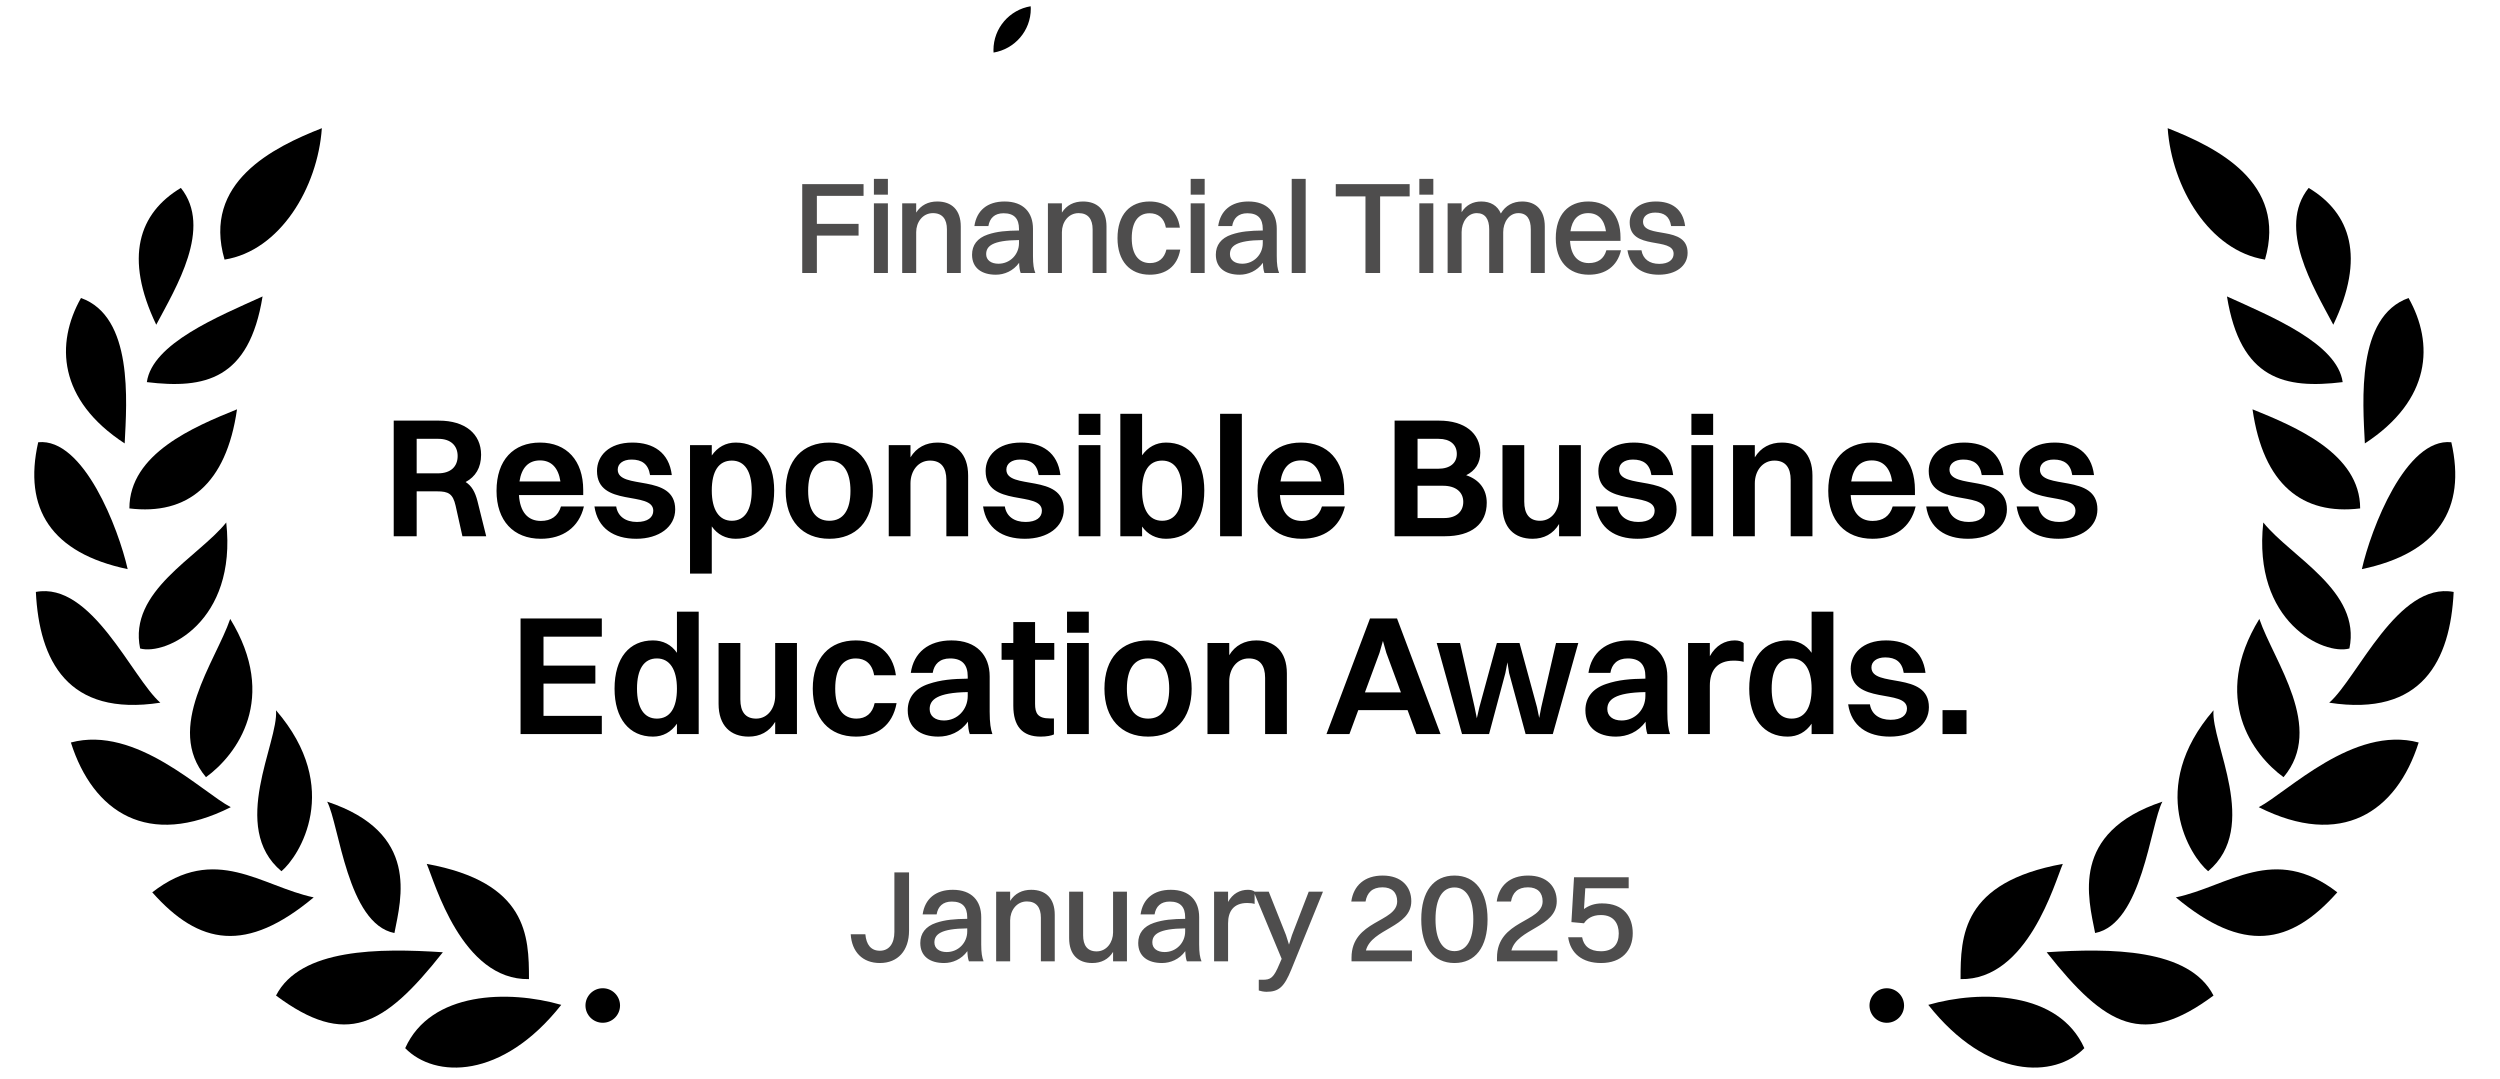 <svg width="139" height="60" viewBox="0 0 139 60" fill="none" xmlns="http://www.w3.org/2000/svg">
<path d="M44.604 15.179V10.236H48.014V10.89H45.418V12.446H47.737V13.1H45.418V15.179H44.604ZM48.589 10.824V9.945H49.367V10.824H48.589ZM48.589 15.179V11.304H49.367V15.179H48.589ZM50.162 15.179V11.304H50.94V11.82C51.202 11.406 51.609 11.203 52.111 11.203C52.918 11.203 53.419 11.675 53.419 12.591V15.179H52.649V12.751C52.649 12.191 52.401 11.85 51.871 11.85C51.289 11.85 50.94 12.366 50.94 12.904V15.179H50.162ZM54.954 12.569H54.176C54.3 11.711 54.889 11.203 55.856 11.203C56.91 11.203 57.434 11.82 57.434 12.722V14.234C57.434 14.7 57.477 14.969 57.565 15.179H56.75C56.692 15.034 56.67 14.831 56.663 14.612C56.336 15.07 55.834 15.274 55.369 15.274C54.584 15.274 54.046 14.903 54.046 14.162C54.046 13.631 54.336 13.238 54.918 13.042C55.434 12.867 55.958 12.824 56.656 12.816V12.729C56.656 12.162 56.394 11.857 55.798 11.857C55.296 11.857 55.027 12.133 54.954 12.569ZM54.831 14.133C54.831 14.46 55.1 14.663 55.514 14.663C56.161 14.663 56.656 14.147 56.656 13.522V13.347C55.165 13.362 54.831 13.689 54.831 14.133ZM58.264 15.179V11.304H59.042V11.82C59.303 11.406 59.711 11.203 60.212 11.203C61.019 11.203 61.521 11.675 61.521 12.591V15.179H60.75V12.751C60.75 12.191 60.503 11.85 59.972 11.85C59.391 11.85 59.042 12.366 59.042 12.904V15.179H58.264ZM65.601 12.657H64.823C64.728 12.104 64.372 11.857 63.921 11.857C63.274 11.857 62.925 12.351 62.925 13.245C62.925 14.125 63.289 14.627 63.943 14.627C64.408 14.627 64.735 14.372 64.852 13.878H65.622C65.455 14.845 64.786 15.274 63.928 15.274C62.809 15.274 62.133 14.503 62.133 13.245C62.133 11.93 62.823 11.203 63.921 11.203C64.786 11.203 65.47 11.69 65.601 12.657ZM66.202 10.824V9.945H66.98V10.824H66.202ZM66.202 15.179V11.304H66.98V15.179H66.202ZM68.509 12.569H67.731C67.855 11.711 68.444 11.203 69.411 11.203C70.465 11.203 70.988 11.82 70.988 12.722V14.234C70.988 14.7 71.032 14.969 71.119 15.179H70.305C70.247 15.034 70.225 14.831 70.218 14.612C69.891 15.07 69.389 15.274 68.924 15.274C68.138 15.274 67.6 14.903 67.6 14.162C67.6 13.631 67.891 13.238 68.473 13.042C68.989 12.867 69.512 12.824 70.21 12.816V12.729C70.21 12.162 69.949 11.857 69.353 11.857C68.851 11.857 68.582 12.133 68.509 12.569ZM68.385 14.133C68.385 14.46 68.654 14.663 69.069 14.663C69.716 14.663 70.21 14.147 70.21 13.522V13.347C68.72 13.362 68.385 13.689 68.385 14.133ZM71.819 15.179V9.945H72.596V15.179H71.819ZM75.92 15.179V10.919H74.269V10.236H78.377V10.919H76.734V15.179H75.92ZM78.915 10.824V9.945H79.693V10.824H78.915ZM78.915 15.179V11.304H79.693V15.179H78.915ZM80.488 15.179V11.304H81.266V11.799C81.513 11.399 81.899 11.203 82.357 11.203C82.873 11.203 83.258 11.428 83.447 11.871C83.702 11.428 84.124 11.203 84.632 11.203C85.396 11.203 85.89 11.675 85.89 12.591V15.179H85.112V12.751C85.112 12.191 84.901 11.85 84.422 11.85C83.898 11.85 83.578 12.366 83.578 12.904V15.179H82.8V12.751C82.8 12.191 82.582 11.85 82.11 11.85C81.586 11.85 81.266 12.366 81.266 12.904V15.179H80.488ZM90.129 13.914C89.918 14.816 89.25 15.274 88.341 15.274C87.199 15.274 86.501 14.511 86.501 13.245C86.501 11.93 87.199 11.203 88.305 11.203C89.424 11.203 90.1 11.959 90.1 13.202V13.391H87.294C87.338 14.183 87.708 14.627 88.341 14.627C88.835 14.627 89.184 14.394 89.315 13.914H90.129ZM88.305 11.85C87.745 11.85 87.41 12.206 87.316 12.86H89.293C89.199 12.206 88.857 11.85 88.305 11.85ZM91.352 12.322C91.352 13.311 93.831 12.482 93.831 14.06C93.831 14.794 93.17 15.274 92.232 15.274C91.294 15.274 90.632 14.838 90.487 13.914H91.265C91.345 14.402 91.708 14.671 92.254 14.671C92.777 14.671 93.053 14.438 93.053 14.111C93.053 13.144 90.611 13.958 90.611 12.366C90.611 11.762 91.083 11.203 92.065 11.203C92.93 11.203 93.57 11.602 93.693 12.569H92.915C92.828 12.024 92.523 11.82 92.028 11.82C91.599 11.82 91.352 12.031 91.352 12.322Z" fill="#4E4D4D"/>
<path d="M21.891 29.815V23.387H24.405C25.851 23.387 26.749 24.115 26.749 25.287C26.749 26.006 26.437 26.507 25.889 26.8C26.22 27.008 26.418 27.348 26.551 27.877L27.033 29.815H25.71L25.331 28.113C25.18 27.452 24.934 27.319 24.301 27.319H23.167V29.815H21.891ZM24.377 24.399H23.167V26.318H24.349C25.067 26.318 25.445 25.939 25.445 25.354C25.445 24.777 25.057 24.399 24.377 24.399ZM32.465 28.161C32.191 29.333 31.283 29.956 30.073 29.956C28.542 29.956 27.607 28.945 27.607 27.291C27.607 25.571 28.552 24.607 30.026 24.607C31.51 24.607 32.427 25.609 32.427 27.244V27.527H28.854C28.911 28.454 29.336 28.964 30.073 28.964C30.64 28.964 31.028 28.699 31.189 28.161H32.465ZM30.026 25.599C29.383 25.599 28.996 26.006 28.883 26.771H31.16C31.047 26.015 30.659 25.599 30.026 25.599ZM34.346 26.11C34.346 27.272 37.541 26.289 37.541 28.321C37.541 29.295 36.643 29.956 35.376 29.956C34.129 29.956 33.231 29.38 33.051 28.161H34.261C34.346 28.709 34.781 29.021 35.414 29.021C36.01 29.021 36.322 28.766 36.322 28.397C36.322 27.263 33.193 28.236 33.193 26.185C33.193 25.363 33.836 24.607 35.159 24.607C36.322 24.607 37.2 25.155 37.352 26.412H36.142C36.047 25.798 35.688 25.552 35.112 25.552C34.63 25.552 34.346 25.788 34.346 26.11ZM39.575 31.894H38.365V24.749H39.575V25.325C39.896 24.862 40.35 24.607 40.908 24.607C42.231 24.607 43.044 25.618 43.044 27.272C43.044 28.992 42.212 29.956 40.908 29.956C40.35 29.956 39.887 29.72 39.575 29.267V31.894ZM40.69 25.609C39.962 25.609 39.575 26.195 39.575 27.272C39.575 28.35 39.981 28.955 40.69 28.955C41.409 28.955 41.796 28.359 41.796 27.272C41.796 26.204 41.399 25.609 40.69 25.609ZM46.114 29.956C44.612 29.956 43.685 28.945 43.685 27.291C43.685 25.571 44.64 24.607 46.114 24.607C47.608 24.607 48.534 25.628 48.534 27.291C48.534 28.992 47.58 29.956 46.114 29.956ZM46.114 28.955C46.88 28.955 47.286 28.369 47.286 27.291C47.286 26.214 46.871 25.609 46.114 25.609C45.34 25.609 44.933 26.204 44.933 27.291C44.933 28.359 45.349 28.955 46.114 28.955ZM49.414 29.815V24.749H50.623V25.429C50.954 24.881 51.484 24.607 52.126 24.607C53.138 24.607 53.828 25.212 53.828 26.44V29.815H52.618V26.686C52.618 25.996 52.325 25.609 51.711 25.609C51.039 25.609 50.623 26.195 50.623 26.875V29.815H49.414ZM55.954 26.11C55.954 27.272 59.149 26.289 59.149 28.321C59.149 29.295 58.251 29.956 56.984 29.956C55.736 29.956 54.839 29.38 54.659 28.161H55.869C55.954 28.709 56.389 29.021 57.022 29.021C57.617 29.021 57.929 28.766 57.929 28.397C57.929 27.263 54.801 28.236 54.801 26.185C54.801 25.363 55.444 24.607 56.767 24.607C57.929 24.607 58.808 25.155 58.959 26.412H57.75C57.655 25.798 57.296 25.552 56.719 25.552C56.237 25.552 55.954 25.788 55.954 26.11ZM59.973 24.181V23.009H61.183V24.181H59.973ZM59.973 29.815V24.749H61.183V29.815H59.973ZM63.5 29.815H62.29V23.009H63.5V25.316C63.821 24.862 64.275 24.607 64.832 24.607C66.146 24.607 66.959 25.618 66.959 27.272C66.959 28.992 66.127 29.956 64.832 29.956C64.275 29.956 63.812 29.72 63.5 29.276V29.815ZM64.615 25.609C63.887 25.609 63.5 26.195 63.5 27.272C63.5 28.35 63.897 28.955 64.615 28.955C65.333 28.955 65.721 28.359 65.721 27.272C65.721 26.204 65.324 25.609 64.615 25.609ZM67.837 29.815V23.009H69.047V29.815H67.837ZM74.776 28.161C74.502 29.333 73.594 29.956 72.385 29.956C70.853 29.956 69.918 28.945 69.918 27.291C69.918 25.571 70.863 24.607 72.337 24.607C73.821 24.607 74.738 25.609 74.738 27.244V27.527H71.165C71.222 28.454 71.647 28.964 72.385 28.964C72.952 28.964 73.339 28.699 73.5 28.161H74.776ZM72.337 25.599C71.695 25.599 71.307 26.006 71.194 26.771H73.472C73.358 26.015 72.971 25.599 72.337 25.599ZM77.54 29.815V23.387H80.016C81.424 23.387 82.303 24.078 82.303 25.174C82.303 25.741 82.02 26.176 81.519 26.422C82.256 26.667 82.663 27.215 82.663 27.953C82.663 29.134 81.812 29.815 80.338 29.815H77.54ZM79.988 24.399H78.816V26.062H79.96C80.64 26.062 80.999 25.732 80.999 25.24C80.999 24.72 80.63 24.399 79.988 24.399ZM80.234 27.008H78.816V28.803H80.309C80.971 28.803 81.358 28.444 81.358 27.905C81.358 27.367 80.952 27.008 80.234 27.008ZM86.685 27.688V24.749H87.895V29.815H86.685V29.134C86.354 29.692 85.834 29.956 85.211 29.956C84.209 29.956 83.538 29.352 83.538 28.132V24.749H84.748V27.887C84.748 28.576 85.031 28.955 85.626 28.955C86.279 28.955 86.685 28.369 86.685 27.688ZM90.022 26.11C90.022 27.272 93.217 26.289 93.217 28.321C93.217 29.295 92.319 29.956 91.053 29.956C89.805 29.956 88.907 29.38 88.728 28.161H89.937C90.022 28.709 90.457 29.021 91.091 29.021C91.686 29.021 91.998 28.766 91.998 28.397C91.998 27.263 88.869 28.236 88.869 26.185C88.869 25.363 89.512 24.607 90.835 24.607C91.998 24.607 92.877 25.155 93.028 26.412H91.818C91.724 25.798 91.365 25.552 90.788 25.552C90.306 25.552 90.022 25.788 90.022 26.11ZM94.042 24.181V23.009H95.251V24.181H94.042ZM94.042 29.815V24.749H95.251V29.815H94.042ZM96.358 29.815V24.749H97.568V25.429C97.899 24.881 98.428 24.607 99.071 24.607C100.082 24.607 100.772 25.212 100.772 26.44V29.815H99.562V26.686C99.562 25.996 99.269 25.609 98.655 25.609C97.984 25.609 97.568 26.195 97.568 26.875V29.815H96.358ZM106.509 28.161C106.235 29.333 105.328 29.956 104.118 29.956C102.587 29.956 101.651 28.945 101.651 27.291C101.651 25.571 102.596 24.607 104.071 24.607C105.555 24.607 106.471 25.609 106.471 27.244V27.527H102.899C102.955 28.454 103.381 28.964 104.118 28.964C104.685 28.964 105.072 28.699 105.233 28.161H106.509ZM104.071 25.599C103.428 25.599 103.04 26.006 102.927 26.771H105.205C105.091 26.015 104.704 25.599 104.071 25.599ZM108.391 26.11C108.391 27.272 111.585 26.289 111.585 28.321C111.585 29.295 110.687 29.956 109.421 29.956C108.173 29.956 107.275 29.38 107.096 28.161H108.305C108.391 28.709 108.825 29.021 109.459 29.021C110.054 29.021 110.366 28.766 110.366 28.397C110.366 27.263 107.237 28.236 107.237 26.185C107.237 25.363 107.88 24.607 109.203 24.607C110.366 24.607 111.245 25.155 111.396 26.412H110.186C110.092 25.798 109.733 25.552 109.156 25.552C108.674 25.552 108.391 25.788 108.391 26.11ZM113.421 26.11C113.421 27.272 116.616 26.289 116.616 28.321C116.616 29.295 115.718 29.956 114.451 29.956C113.204 29.956 112.306 29.38 112.126 28.161H113.336C113.421 28.709 113.856 29.021 114.489 29.021C115.085 29.021 115.396 28.766 115.396 28.397C115.396 27.263 112.268 28.236 112.268 26.185C112.268 25.363 112.911 24.607 114.234 24.607C115.396 24.607 116.275 25.155 116.427 26.412H115.217C115.122 25.798 114.763 25.552 114.187 25.552C113.705 25.552 113.421 25.788 113.421 26.11ZM28.943 40.815V34.388H33.461V35.399H30.219V37.006H33.102V38.008H30.219V39.803H33.461V40.815H28.943ZM36.305 40.956C34.982 40.956 34.169 39.945 34.169 38.291C34.169 36.571 35.001 35.607 36.305 35.607C36.863 35.607 37.326 35.843 37.638 36.297V34.01H38.848V40.815H37.638V40.238C37.316 40.701 36.863 40.956 36.305 40.956ZM36.523 39.955C37.25 39.955 37.638 39.369 37.638 38.291C37.638 37.214 37.231 36.609 36.523 36.609C35.804 36.609 35.417 37.204 35.417 38.291C35.417 39.359 35.814 39.955 36.523 39.955ZM43.1 38.688V35.749H44.31V40.815H43.1V40.134C42.769 40.692 42.249 40.956 41.626 40.956C40.624 40.956 39.953 40.352 39.953 39.132V35.749H41.163V38.886C41.163 39.577 41.446 39.955 42.042 39.955C42.694 39.955 43.1 39.369 43.1 38.688ZM49.812 37.544H48.602C48.489 36.883 48.092 36.609 47.581 36.609C46.835 36.609 46.438 37.204 46.438 38.291C46.438 39.359 46.853 39.955 47.619 39.955C48.139 39.955 48.508 39.671 48.63 39.094H49.85C49.623 40.361 48.734 40.956 47.591 40.956C46.097 40.956 45.19 39.936 45.19 38.291C45.19 36.571 46.126 35.607 47.581 35.607C48.734 35.607 49.642 36.249 49.812 37.544ZM51.859 37.412H50.64C50.801 36.287 51.623 35.607 52.899 35.607C54.307 35.607 55.026 36.439 55.026 37.611V39.577C55.026 40.2 55.083 40.55 55.177 40.815H53.92C53.854 40.645 53.825 40.399 53.816 40.125C53.4 40.711 52.776 40.956 52.171 40.956C51.179 40.956 50.47 40.465 50.47 39.492C50.47 38.801 50.858 38.282 51.633 38.026C52.304 37.8 52.956 37.743 53.806 37.733V37.611C53.806 36.958 53.495 36.609 52.824 36.609C52.247 36.609 51.935 36.93 51.859 37.412ZM51.689 39.425C51.689 39.813 51.992 40.059 52.483 40.059C53.23 40.059 53.806 39.454 53.806 38.697V38.48C52.086 38.508 51.689 38.915 51.689 39.425ZM56.34 39.236V36.684H55.688V35.749H56.34V34.586H57.55V35.749H58.618V36.684H57.55V39.132C57.55 39.662 57.701 39.945 58.372 39.945H58.599V40.834C58.467 40.9 58.193 40.956 57.862 40.956C56.832 40.956 56.34 40.37 56.34 39.236ZM59.327 35.181V34.01H60.537V35.181H59.327ZM59.327 40.815V35.749H60.537V40.815H59.327ZM63.837 40.956C62.334 40.956 61.407 39.945 61.407 38.291C61.407 36.571 62.362 35.607 63.837 35.607C65.33 35.607 66.256 36.628 66.256 38.291C66.256 39.992 65.302 40.956 63.837 40.956ZM63.837 39.955C64.602 39.955 65.008 39.369 65.008 38.291C65.008 37.214 64.593 36.609 63.837 36.609C63.061 36.609 62.655 37.204 62.655 38.291C62.655 39.359 63.071 39.955 63.837 39.955ZM67.136 40.815V35.749H68.346V36.429C68.676 35.881 69.206 35.607 69.848 35.607C70.86 35.607 71.55 36.212 71.55 37.44V40.815H70.34V37.686C70.34 36.996 70.047 36.609 69.432 36.609C68.761 36.609 68.346 37.195 68.346 37.875V40.815H67.136ZM78.752 40.815L78.261 39.482H75.52L75.028 40.815H73.752L76.172 34.388H77.675L80.095 40.815H78.752ZM76.701 36.297L75.889 38.499H77.892L77.079 36.297L76.891 35.635L76.701 36.297ZM84.824 40.815L83.907 37.422L83.813 36.826L83.699 37.422L82.792 40.815H81.289L79.881 35.749H81.176L81.989 39.321L82.112 39.936L82.253 39.321L83.227 35.749H84.484L85.457 39.321L85.58 39.917L85.694 39.321L86.516 35.749H87.754L86.336 40.815H84.824ZM89.537 37.412H88.318C88.478 36.287 89.301 35.607 90.577 35.607C91.985 35.607 92.703 36.439 92.703 37.611V39.577C92.703 40.2 92.76 40.55 92.855 40.815H91.597C91.531 40.645 91.503 40.399 91.494 40.125C91.078 40.711 90.454 40.956 89.849 40.956C88.856 40.956 88.148 40.465 88.148 39.492C88.148 38.801 88.535 38.282 89.31 38.026C89.981 37.8 90.633 37.743 91.484 37.733V37.611C91.484 36.958 91.172 36.609 90.501 36.609C89.925 36.609 89.613 36.93 89.537 37.412ZM89.367 39.425C89.367 39.813 89.669 40.059 90.161 40.059C90.908 40.059 91.484 39.454 91.484 38.697V38.48C89.764 38.508 89.367 38.915 89.367 39.425ZM93.857 40.815V35.749H95.067V36.486C95.398 35.881 95.908 35.607 96.456 35.607C96.664 35.607 96.853 35.663 96.948 35.749V36.798C96.787 36.751 96.608 36.732 96.39 36.732C95.473 36.732 95.067 37.28 95.067 38.121V40.815H93.857ZM99.394 40.956C98.07 40.956 97.257 39.945 97.257 38.291C97.257 36.571 98.089 35.607 99.394 35.607C99.951 35.607 100.414 35.843 100.726 36.297V34.01H101.936V40.815H100.726V40.238C100.405 40.701 99.951 40.956 99.394 40.956ZM99.611 39.955C100.339 39.955 100.726 39.369 100.726 38.291C100.726 37.214 100.32 36.609 99.611 36.609C98.892 36.609 98.505 37.204 98.505 38.291C98.505 39.359 98.902 39.955 99.611 39.955ZM104.052 37.11C104.052 38.272 107.247 37.289 107.247 39.321C107.247 40.295 106.349 40.956 105.083 40.956C103.835 40.956 102.937 40.38 102.757 39.161H103.967C104.052 39.709 104.487 40.021 105.12 40.021C105.716 40.021 106.028 39.766 106.028 39.397C106.028 38.263 102.899 39.236 102.899 37.185C102.899 36.363 103.542 35.607 104.865 35.607C106.028 35.607 106.907 36.155 107.058 37.412H105.848C105.754 36.798 105.395 36.552 104.818 36.552C104.336 36.552 104.052 36.788 104.052 37.11ZM108.005 40.815V39.482H109.338V40.815H108.005Z" fill="black"/>
<path d="M47.3 51.945H48.114C48.165 52.519 48.42 52.861 48.921 52.861C49.43 52.861 49.728 52.468 49.728 51.814V48.506H50.543V51.741C50.543 52.861 49.917 53.544 48.921 53.544C47.954 53.544 47.358 52.919 47.3 51.945ZM52.077 50.84H51.299C51.423 49.982 52.011 49.473 52.978 49.473C54.033 49.473 54.556 50.091 54.556 50.992V52.505C54.556 52.97 54.6 53.239 54.687 53.45H53.873C53.815 53.304 53.793 53.101 53.786 52.883C53.458 53.341 52.957 53.544 52.491 53.544C51.706 53.544 51.168 53.174 51.168 52.432C51.168 51.901 51.459 51.509 52.041 51.312C52.557 51.138 53.08 51.094 53.778 51.087V51C53.778 50.433 53.517 50.127 52.92 50.127C52.419 50.127 52.15 50.404 52.077 50.84ZM51.953 52.403C51.953 52.73 52.222 52.934 52.637 52.934C53.284 52.934 53.778 52.417 53.778 51.792V51.618C52.288 51.632 51.953 51.959 51.953 52.403ZM55.386 53.45V49.575H56.164V50.091C56.426 49.676 56.833 49.473 57.335 49.473C58.142 49.473 58.644 49.946 58.644 50.862V53.45H57.873V51.022C57.873 50.462 57.626 50.12 57.095 50.12C56.513 50.12 56.164 50.636 56.164 51.174V53.45H55.386ZM61.887 51.843V49.575H62.658V53.45H61.887V52.926C61.633 53.341 61.225 53.544 60.731 53.544C59.939 53.544 59.444 53.079 59.444 52.163V49.575H60.222V52.003C60.222 52.563 60.455 52.897 60.971 52.897C61.538 52.897 61.887 52.381 61.887 51.843ZM64.194 50.84H63.416C63.539 49.982 64.128 49.473 65.095 49.473C66.15 49.473 66.673 50.091 66.673 50.992V52.505C66.673 52.97 66.717 53.239 66.804 53.45H65.99C65.931 53.304 65.91 53.101 65.902 52.883C65.575 53.341 65.073 53.544 64.608 53.544C63.823 53.544 63.285 53.174 63.285 52.432C63.285 51.901 63.576 51.509 64.157 51.312C64.674 51.138 65.197 51.094 65.895 51.087V51C65.895 50.433 65.633 50.127 65.037 50.127C64.535 50.127 64.266 50.404 64.194 50.84ZM64.07 52.403C64.07 52.73 64.339 52.934 64.754 52.934C65.401 52.934 65.895 52.417 65.895 51.792V51.618C64.405 51.632 64.07 51.959 64.07 52.403ZM67.503 53.45V49.575H68.281V50.149C68.536 49.684 68.935 49.473 69.386 49.473C69.539 49.473 69.684 49.509 69.757 49.575V50.258C69.641 50.222 69.502 50.207 69.343 50.207C68.601 50.207 68.281 50.658 68.281 51.334V53.45H67.503ZM70.417 55.144C70.25 55.144 70.076 55.1 69.988 55.071V54.475H70.199C70.643 54.475 70.81 54.388 71.144 53.581L71.261 53.312L69.705 49.575H70.541L71.501 51.989L71.668 52.519L71.835 51.989L72.766 49.575H73.558L71.799 53.901C71.406 54.868 71.108 55.144 70.417 55.144ZM75.145 53.45V53.246C75.145 51.153 77.683 51.298 77.683 50.113C77.683 49.626 77.392 49.335 76.869 49.335C76.294 49.335 76.011 49.633 75.923 50.127H75.131C75.255 49.233 75.873 48.681 76.876 48.681C77.93 48.681 78.468 49.306 78.468 50.105C78.468 51.567 76.265 51.618 75.945 52.846H78.504V53.45H75.145ZM80.869 53.544C79.698 53.544 79.022 52.643 79.022 51.116C79.022 49.553 79.713 48.681 80.869 48.681C82.032 48.681 82.708 49.582 82.708 51.116C82.708 52.679 82.017 53.544 80.869 53.544ZM80.869 52.883C81.545 52.883 81.916 52.258 81.916 51.116C81.916 49.982 81.538 49.342 80.869 49.342C80.192 49.342 79.814 49.967 79.814 51.116C79.814 52.236 80.192 52.883 80.869 52.883ZM83.233 53.45V53.246C83.233 51.153 85.77 51.298 85.77 50.113C85.77 49.626 85.479 49.335 84.956 49.335C84.382 49.335 84.098 49.633 84.011 50.127H83.218C83.342 49.233 83.96 48.681 84.963 48.681C86.017 48.681 86.555 49.306 86.555 50.105C86.555 51.567 84.353 51.618 84.033 52.846H86.592V53.45H83.233ZM90.781 51.887C90.781 52.846 90.17 53.544 89.021 53.544C87.967 53.544 87.32 53.006 87.189 52.112H87.967C88.047 52.592 88.389 52.89 89.014 52.89C89.668 52.89 90.003 52.519 90.003 51.901C90.003 51.385 89.756 50.876 89.007 50.876C88.513 50.876 88.229 51.094 88.069 51.334L87.371 51.269L87.516 48.775H90.555V49.386H88.142L88.069 50.542C88.331 50.353 88.643 50.229 89.072 50.229C90.301 50.229 90.781 51 90.781 51.887Z" fill="#4E4D4D"/>
<path d="M31.206 55.87C27.915 60.037 24.174 59.963 22.529 58.278C23.95 55.107 28.289 55.032 31.206 55.87Z" fill="black"/>
<path d="M29.411 54.439C25.671 54.509 24.174 49.055 23.726 48.032C29.336 49.055 29.411 52.043 29.411 54.439Z" fill="black"/>
<path d="M21.93 51.876C19.312 51.371 18.863 45.842 18.19 44.572C23.352 46.291 22.304 49.951 21.93 51.876Z" fill="black"/>
<path d="M15.647 48.44C12.729 45.992 15.496 41.285 15.347 39.492C19.088 43.825 16.619 47.636 15.647 48.44Z" fill="black"/>
<path d="M11.453 43.211C9.138 40.464 11.98 36.803 12.8 34.412C15.496 38.82 13.177 41.958 11.453 43.211Z" fill="black"/>
<path d="M7.791 36.056C7.127 32.861 11.017 30.993 12.579 29.05C13.186 34.579 9.221 36.447 7.791 36.056Z" fill="black"/>
<path d="M7.194 28.268C7.194 25.223 10.784 23.729 13.178 22.758C12.579 26.941 10.41 28.66 7.194 28.268Z" fill="black"/>
<path d="M8.165 21.246C8.465 19.097 12.13 17.603 14.599 16.482C13.851 21.114 11.381 21.637 8.165 21.246Z" fill="black"/>
<path d="M24.623 52.945C21.332 57.112 19.237 58.244 15.347 55.353C16.694 52.715 21.107 52.715 24.623 52.945Z" fill="black"/>
<path d="M17.442 49.895C13.701 53.015 11.083 52.566 8.465 49.613C11.98 46.889 14.524 49.279 17.442 49.895Z" fill="black"/>
<path d="M12.831 44.879C8.24 47.187 5.173 45.17 3.941 41.283C7.567 40.314 11.232 44.049 12.831 44.879Z" fill="black"/>
<path d="M8.914 39.07C3.752 39.866 2.181 36.728 1.994 32.912C5.098 32.32 7.342 37.699 8.914 39.07Z" fill="black"/>
<path d="M7.098 31.644C2.854 30.751 1.283 28.286 2.124 24.589C4.649 24.327 6.595 29.407 7.098 31.644Z" fill="black"/>
<path d="M6.932 24.655C3.228 22.235 3.078 19.097 4.503 16.569C7.417 17.603 7.05 22.31 6.932 24.655Z" fill="black"/>
<path d="M8.687 18.055C6.894 14.316 7.716 11.85 10.057 10.448C11.831 12.672 9.786 15.979 8.687 18.055Z" fill="black"/>
<path d="M12.485 14.434C11.232 10.132 15.197 8.189 17.895 7.127C17.666 10.431 15.571 13.942 12.485 14.434Z" fill="black"/>
<ellipse cx="33.513" cy="55.906" rx="0.961" ry="0.96" fill="black"/>
<path d="M107.212 55.87C110.504 60.037 114.244 59.963 115.89 58.278C114.468 55.107 110.13 55.032 107.212 55.87Z" fill="black"/>
<path d="M109.007 54.439C112.748 54.509 114.244 49.055 114.693 48.032C109.082 49.055 109.007 52.043 109.007 54.439Z" fill="black"/>
<path d="M116.488 51.876C119.107 51.371 119.555 45.842 120.229 44.572C115.067 46.291 116.114 49.951 116.488 51.876Z" fill="black"/>
<path d="M122.772 48.44C125.69 45.992 122.922 41.285 123.071 39.492C119.331 43.825 121.799 47.636 122.772 48.44Z" fill="black"/>
<path d="M126.965 43.211C129.28 40.464 126.438 36.803 125.619 34.412C122.922 38.82 125.241 41.958 126.965 43.211Z" fill="black"/>
<path d="M130.627 36.056C131.292 32.861 127.402 30.993 125.839 29.05C125.232 34.579 129.197 36.447 130.627 36.056Z" fill="black"/>
<path d="M131.225 28.268C131.225 25.223 127.635 23.729 125.24 22.758C125.839 26.941 128.009 28.66 131.225 28.268Z" fill="black"/>
<path d="M130.253 21.246C129.954 19.097 126.288 17.603 123.819 16.482C124.568 21.114 127.037 21.637 130.253 21.246Z" fill="black"/>
<path d="M113.795 52.945C117.087 57.112 119.181 58.244 123.071 55.353C121.725 52.715 117.311 52.715 113.795 52.945Z" fill="black"/>
<path d="M120.977 49.895C124.717 53.015 127.335 52.566 129.954 49.613C126.438 46.889 123.894 49.279 120.977 49.895Z" fill="black"/>
<path d="M125.587 44.879C130.178 47.187 133.246 45.17 134.478 41.283C130.852 40.314 127.186 44.049 125.587 44.879Z" fill="black"/>
<path d="M129.505 39.07C134.667 39.866 136.238 36.728 136.424 32.912C133.32 32.32 131.076 37.699 129.505 39.07Z" fill="black"/>
<path d="M131.32 31.644C135.564 30.751 137.135 28.286 136.294 24.589C133.769 24.327 131.824 29.407 131.32 31.644Z" fill="black"/>
<path d="M131.486 24.655C135.19 22.235 135.34 19.097 133.916 16.569C131.001 17.603 131.368 22.31 131.486 24.655Z" fill="black"/>
<path d="M129.731 18.055C131.525 14.316 130.702 11.85 128.361 10.448C126.587 12.672 128.632 15.979 129.731 18.055Z" fill="black"/>
<path d="M125.933 14.434C127.186 10.132 123.222 8.189 120.523 7.127C120.752 10.431 122.847 13.942 125.933 14.434Z" fill="black"/>
<ellipse cx="0.961" cy="0.96" rx="0.961" ry="0.96" transform="matrix(-1 0 0 1 105.866 54.947)" fill="black"/>
<path d="M57.312 0.485C57.312 1.713 56.416 2.728 55.242 2.923C55.239 2.878 55.236 2.833 55.236 2.787C55.236 1.56 56.131 0.543 57.305 0.348C57.307 0.393 57.312 0.439 57.312 0.485Z" fill="black"/>
</svg>
